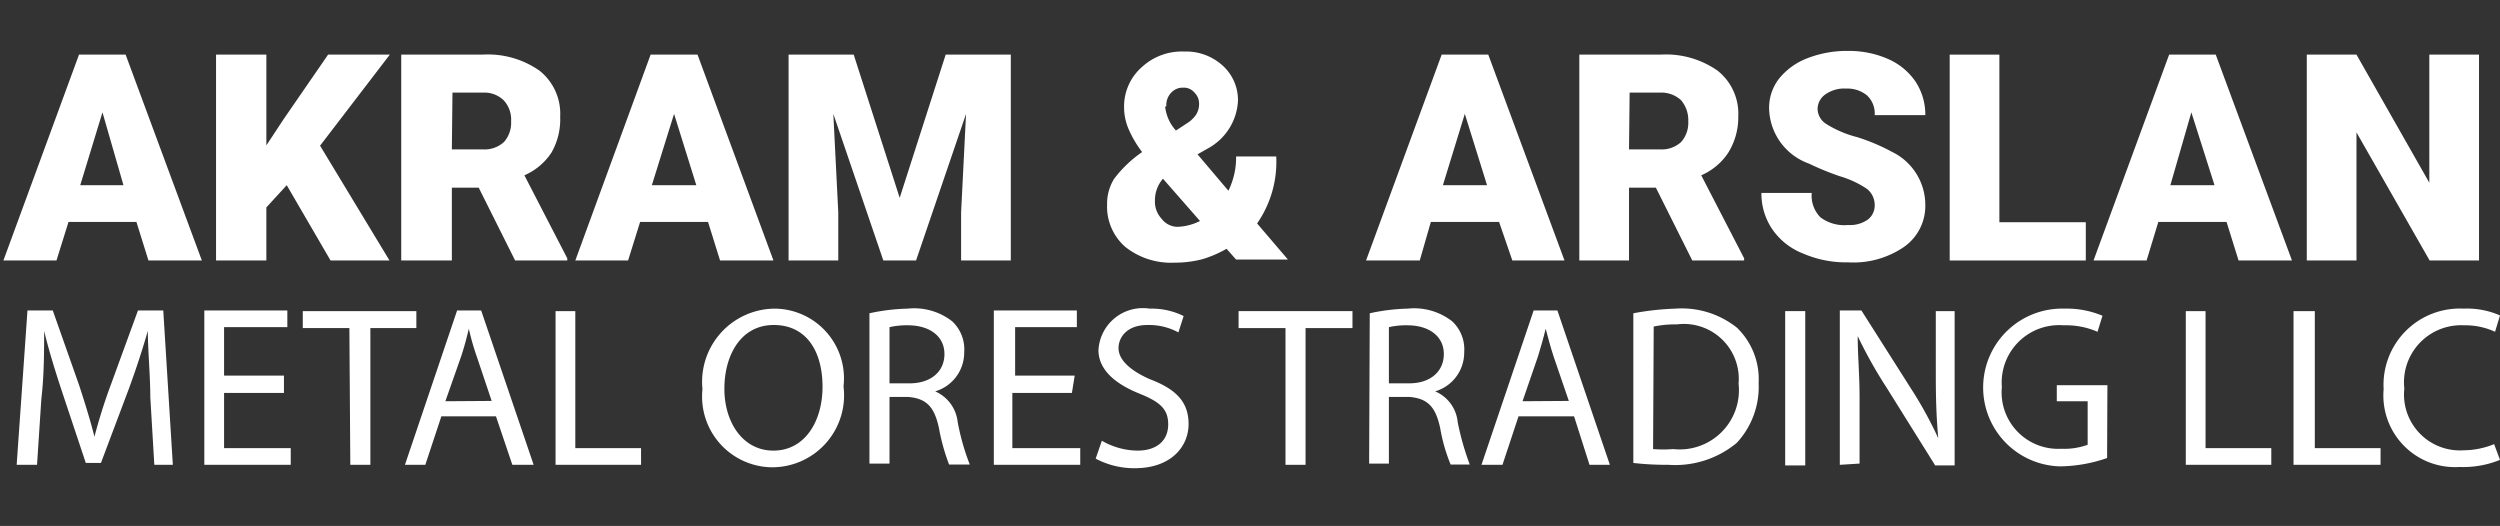 <svg xmlns="http://www.w3.org/2000/svg" id="Layer_1" data-name="Layer 1" viewBox="0 0 81 17.04"><rect x="0" y="0" width="81" height="17.04" fill="#333333" stroke="none"/><defs><style>.cls-1{fill:#fff;}</style></defs><title>logo-text-white</title><path class="cls-1" d="M4.42,7.19H2.22L1.83,8.44H.11L2.56,1.77H4.07L6.54,8.44H4.81ZM2.6,6H4L3.32,3.64Z"></path><path class="cls-1" d="M9.29,6l-.66.72V8.44H7V1.77H8.63V4.71l.56-.85,1.44-2.09h2L10.37,4.72l2.25,3.72H10.71Z"></path><path class="cls-1" d="M15.51,6.08h-.87V8.44H13V1.77h2.63a2.91,2.91,0,0,1,1.85.52,1.78,1.78,0,0,1,.67,1.49,2.17,2.17,0,0,1-.28,1.16,2,2,0,0,1-.88.74l1.39,2.69v.07H16.69Zm-.87-1.24h1a.93.93,0,0,0,.69-.24.94.94,0,0,0,.23-.67.92.92,0,0,0-.24-.68A.9.9,0,0,0,15.66,3h-1Z"></path><path class="cls-1" d="M22.94,7.19h-2.2l-.39,1.25H18.64l2.44-6.67H22.6l2.46,6.67H23.33ZM21.12,6h1.44l-.72-2.31Z"></path><path class="cls-1" d="M27.66,1.77l1.49,4.64,1.49-4.64h2.11V8.44H31.14V6.88l.16-3.19L29.68,8.44H28.62L27,3.69l.16,3.19V8.44H25.55V1.77Z"></path><path class="cls-1" d="M37,4.92a3.55,3.55,0,0,1-.43-.73,1.79,1.79,0,0,1-.15-.72A1.7,1.7,0,0,1,37,2.17a1.91,1.91,0,0,1,1.37-.5,1.76,1.76,0,0,1,1.25.46,1.5,1.5,0,0,1,.49,1.14,1.86,1.86,0,0,1-.94,1.52L38.8,5l1,1.18a2.44,2.44,0,0,0,.25-1.11h1.3a3.5,3.5,0,0,1-.62,2.17l1,1.17H40.05l-.31-.35a3.62,3.62,0,0,1-.79.34,3.52,3.52,0,0,1-.9.11A2.38,2.38,0,0,1,36.46,8a1.73,1.73,0,0,1-.59-1.37,1.52,1.52,0,0,1,.23-.84A3.91,3.91,0,0,1,37,4.93Zm1.11,2.43a1.75,1.75,0,0,0,.77-.19l-1.2-1.37,0,0a1.07,1.07,0,0,0-.26.72.8.8,0,0,0,.21.57A.66.66,0,0,0,38.15,7.35Zm-.36-3.9a1.38,1.38,0,0,0,.35.78L38.45,4a1,1,0,0,0,.3-.28.65.65,0,0,0,.1-.38A.49.49,0,0,0,38.7,3a.44.44,0,0,0-.36-.16.51.51,0,0,0-.4.17A.58.58,0,0,0,37.79,3.45Z"></path><path class="cls-1" d="M48.57,7.19H46.36L46,8.44H44.26l2.45-6.67h1.51l2.47,6.67H49ZM46.75,6h1.43l-.72-2.31Z"></path><path class="cls-1" d="M53.65,6.08h-.87V8.44H51.17V1.77H53.8a2.91,2.91,0,0,1,1.85.52,1.78,1.78,0,0,1,.67,1.49A2.17,2.17,0,0,1,56,4.94a2,2,0,0,1-.88.74l1.39,2.69v.07H54.83Zm-.87-1.24h1a.93.93,0,0,0,.69-.24.94.94,0,0,0,.23-.67,1,1,0,0,0-.23-.68A.94.94,0,0,0,53.8,3h-1Z"></path><path class="cls-1" d="M60.74,6.67a.67.67,0,0,0-.25-.55,3.17,3.17,0,0,0-.88-.41,8.8,8.8,0,0,1-1-.41,1.94,1.94,0,0,1-1.29-1.75,1.54,1.54,0,0,1,.32-1,2.17,2.17,0,0,1,.91-.66,3.54,3.54,0,0,1,1.33-.24,3.13,3.13,0,0,1,1.29.26,2.08,2.08,0,0,1,.89.73,1.94,1.94,0,0,1,.32,1.09H60.74a.8.8,0,0,0-.25-.64,1,1,0,0,0-.67-.22,1.06,1.06,0,0,0-.68.19.58.58,0,0,0-.25.48.59.59,0,0,0,.27.47,3.5,3.5,0,0,0,1,.43,6.3,6.3,0,0,1,1.14.48,1.91,1.91,0,0,1,1.08,1.72A1.62,1.62,0,0,1,61.69,8a2.9,2.9,0,0,1-1.81.5,3.51,3.51,0,0,1-1.47-.29,2.16,2.16,0,0,1-1-.8,2.06,2.06,0,0,1-.34-1.16H58.7a1,1,0,0,0,.28.79,1.29,1.29,0,0,0,.9.25,1,1,0,0,0,.63-.17A.57.57,0,0,0,60.74,6.67Z"></path><path class="cls-1" d="M64.78,7.2h2.8V8.44H63.17V1.77h1.61Z"></path><path class="cls-1" d="M72.14,7.19H69.93l-.38,1.25H67.83l2.45-6.67h1.51l2.47,6.67H72.53ZM70.32,6h1.43L71,3.64Z"></path><path class="cls-1" d="M80.32,8.44h-1.6L76.35,4.29V8.44H74.74V1.77h1.61l2.36,4.15V1.77h1.61Z"></path><path class="cls-1" d="M4.87,12.87c0-.69-.08-1.53-.08-2.15h0c-.17.59-.37,1.21-.62,1.89L3.27,15H2.78L2,12.66c-.23-.7-.43-1.35-.57-1.94h0c0,.62,0,1.46-.09,2.2l-.14,2.14H.54l.35-5h.82l.85,2.41c.2.61.37,1.16.5,1.68h0a17.4,17.4,0,0,1,.53-1.68l.88-2.41h.82l.31,5H5Z"></path><path class="cls-1" d="M9.2,12.73H7.26v1.79H9.42v.54H6.62v-5H9.31v.54H7.26v1.57H9.2Z"></path><path class="cls-1" d="M11.32,10.63H9.81v-.55h3.68v.55H12v4.43h-.65Z"></path><path class="cls-1" d="M14.3,13.49l-.52,1.57h-.66l1.69-5h.78l1.7,5H16.6l-.53-1.57Zm1.63-.5-.48-1.43a8,8,0,0,1-.26-.91h0c-.07.3-.15.6-.25.9L14.43,13Z"></path><path class="cls-1" d="M18,10.08h.64v4.44h2.13v.54H18Z"></path><path class="cls-1" d="M27.33,12.52A2.33,2.33,0,0,1,25,15.14a2.29,2.29,0,0,1-2.24-2.53A2.37,2.37,0,0,1,25.1,10,2.26,2.26,0,0,1,27.33,12.52Zm-3.86.08c0,1.06.58,2,1.59,2s1.59-.94,1.59-2.07-.51-2-1.58-2S23.47,11.51,23.47,12.6Z"></path><path class="cls-1" d="M28.17,10.15A6.42,6.42,0,0,1,29.41,10a2,2,0,0,1,1.44.41,1.24,1.24,0,0,1,.39,1,1.31,1.31,0,0,1-.94,1.27v0a1.23,1.23,0,0,1,.73,1,7.68,7.68,0,0,0,.39,1.37h-.67a6.62,6.62,0,0,1-.33-1.19c-.15-.69-.41-.95-1-1h-.6v2.16h-.65Zm.65,2.27h.65c.69,0,1.13-.38,1.13-.95s-.47-.92-1.15-.93a2.53,2.53,0,0,0-.63.06Z"></path><path class="cls-1" d="M34.73,12.73H32.8v1.79H35v.54h-2.8v-5h2.69v.54h-2v1.57h1.93Z"></path><path class="cls-1" d="M35.7,14.28a2.36,2.36,0,0,0,1.15.32c.66,0,1-.35,1-.85s-.27-.73-.94-1-1.32-.71-1.32-1.41A1.44,1.44,0,0,1,37.25,10a2.33,2.33,0,0,1,1.1.24l-.17.53a2,2,0,0,0-1-.24c-.68,0-.94.41-.94.75s.31.69,1,1c.85.32,1.27.73,1.27,1.46s-.57,1.43-1.74,1.43a2.67,2.67,0,0,1-1.27-.31Z"></path><path class="cls-1" d="M41.65,10.63H40.13v-.55h3.69v.55H42.3v4.43h-.65Z"></path><path class="cls-1" d="M44.38,10.15A6.31,6.31,0,0,1,45.61,10a2,2,0,0,1,1.44.41,1.24,1.24,0,0,1,.39,1,1.31,1.31,0,0,1-.94,1.27v0a1.21,1.21,0,0,1,.73,1,8.7,8.7,0,0,0,.39,1.37H47a5.61,5.61,0,0,1-.34-1.19c-.15-.69-.41-.95-1-1H45v2.16h-.64ZM45,12.42h.66c.68,0,1.12-.38,1.12-.95s-.47-.92-1.15-.93a2.53,2.53,0,0,0-.63.06Z"></path><path class="cls-1" d="M49.2,13.49l-.52,1.57H48l1.69-5h.77l1.7,5H51.5L51,13.49Zm1.63-.5-.49-1.43c-.11-.33-.18-.62-.26-.91h0c-.07.3-.16.6-.25.9L49.33,13Z"></path><path class="cls-1" d="M52.92,10.15A8.91,8.91,0,0,1,54.28,10a2.87,2.87,0,0,1,2,.62,2.32,2.32,0,0,1,.7,1.79,2.67,2.67,0,0,1-.71,1.94,3.12,3.12,0,0,1-2.21.71A9.58,9.58,0,0,1,52.92,15Zm.64,4.4a4,4,0,0,0,.65,0,1.92,1.92,0,0,0,2.12-2.12,1.78,1.78,0,0,0-2-1.92,3.39,3.39,0,0,0-.75.07Z"></path><path class="cls-1" d="M58.49,10.08v5h-.65v-5Z"></path><path class="cls-1" d="M59.61,15.06v-5h.7l1.6,2.52a12.78,12.78,0,0,1,.89,1.62h0c-.06-.66-.08-1.27-.08-2.05V10.08h.61v5H62.7l-1.58-2.53a14.66,14.66,0,0,1-.93-1.66h0c0,.63.06,1.23.06,2v2.13Z"></path><path class="cls-1" d="M68.27,14.84a4.78,4.78,0,0,1-1.53.27A2.54,2.54,0,1,1,66.88,10a3,3,0,0,1,1.24.23l-.16.52a2.55,2.55,0,0,0-1.1-.21,1.86,1.86,0,0,0-2,2,1.83,1.83,0,0,0,1.92,2,2.21,2.21,0,0,0,.86-.13V13h-1v-.52h1.64Z"></path><path class="cls-1" d="M70.82,10.08h.64v4.44h2.13v.54H70.82Z"></path><path class="cls-1" d="M74.31,10.08H75v4.44h2.13v.54H74.31Z"></path><path class="cls-1" d="M81,14.9a3.15,3.15,0,0,1-1.31.23,2.32,2.32,0,0,1-2.46-2.52A2.47,2.47,0,0,1,79.82,10a2.65,2.65,0,0,1,1.18.22l-.16.53a2.29,2.29,0,0,0-1-.21,1.85,1.85,0,0,0-1.94,2.05,1.81,1.81,0,0,0,1.91,2,2.69,2.69,0,0,0,1-.2Z"></path></svg>